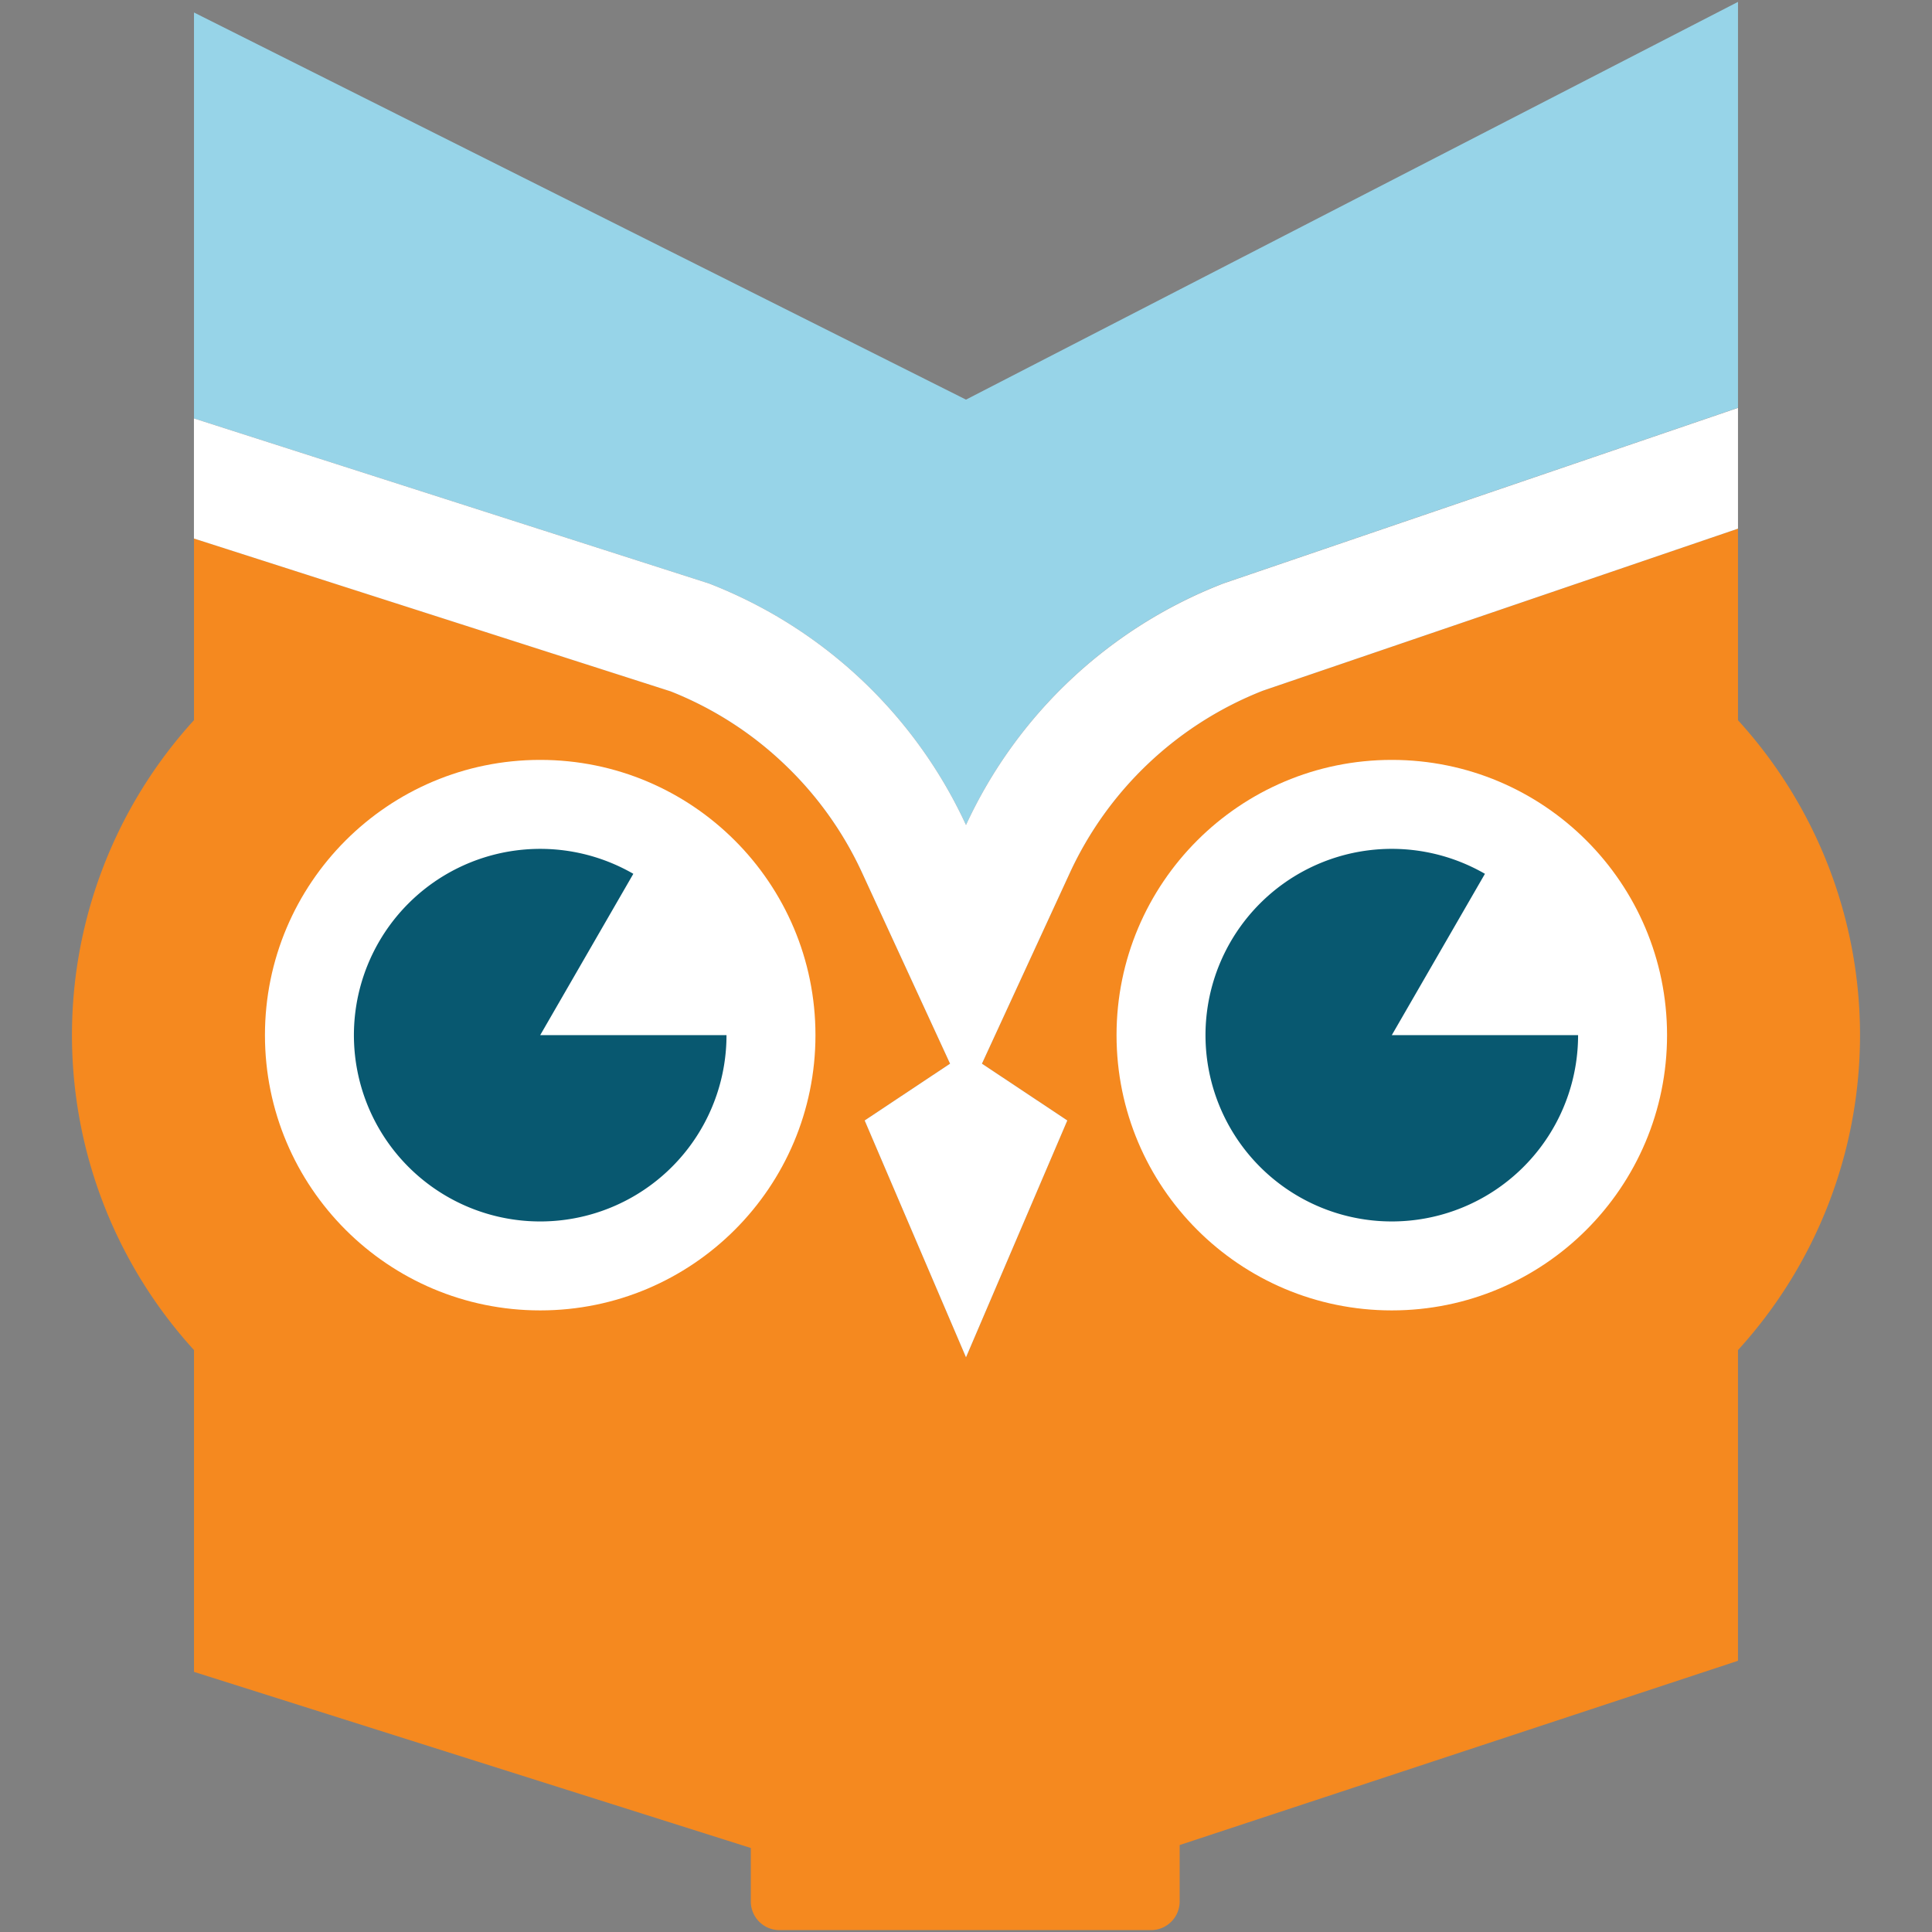 <svg id="Layer_1" data-name="Layer 1" xmlns="http://www.w3.org/2000/svg" viewBox="0 0 1024 1024"><rect x="0" y="0" width="1024" height="1024" fill="#808080" stroke="none"/><defs><style>.cls-1{fill:#f5891f;}.cls-2{fill:#97d4e8;}.cls-3{fill:#fff;}.cls-4{fill:#085870;}</style></defs><title>kie_icon_rgb_fullcolor_default</title><path class="cls-1" d="M921.17,381.72V280.19l-251.84,85.9a188.74,188.74,0,0,0-102.28,96.54l-46.6,101.14,45.25,30.1L512,719.41,458.29,593.87l45.26-30.1L456.94,462.63a188.62,188.62,0,0,0-101.47-96.22l-252.65-81v96.29a247.75,247.75,0,0,0,0,333.86V886.13l295.12,93.34v28.38A15.2,15.2,0,0,0,413.1,1023h197a15.2,15.2,0,0,0,15.15-15.15V977.91l295.91-97.66V715.58a247.72,247.72,0,0,0,0-333.86Z"/><path class="cls-2" d="M648.57,309.12l272.6-93V1L512,211.81,102.82,6.62V221.77l273,87.49A249.38,249.38,0,0,1,512,437.26,249.35,249.35,0,0,1,648.57,309.12Z"/><circle class="cls-3" cx="737.68" cy="548.65" r="145.89"/><path class="cls-4" d="M787.05,463.14a98.74,98.74,0,1,0,49.37,85.51H737.68Z"/><circle class="cls-3" cx="286.32" cy="548.65" r="145.89"/><path class="cls-4" d="M335.68,463.14a98.74,98.74,0,1,0,49.38,85.51H286.32Z"/><path class="cls-3" d="M414.88,404.23a187.59,187.59,0,0,1,42.06,58.4l46.61,101.14-45.26,30.1L512,719.41l53.7-125.54-45.25-30.1,46.6-101.14a188.74,188.74,0,0,1,102.28-96.54l251.84-85.9v-64l-272.6,93A249.35,249.35,0,0,0,512,437.26a249.38,249.38,0,0,0-136.21-128l-273-87.49v63.66l252.65,81A187.13,187.13,0,0,1,414.88,404.23Z"/></svg>